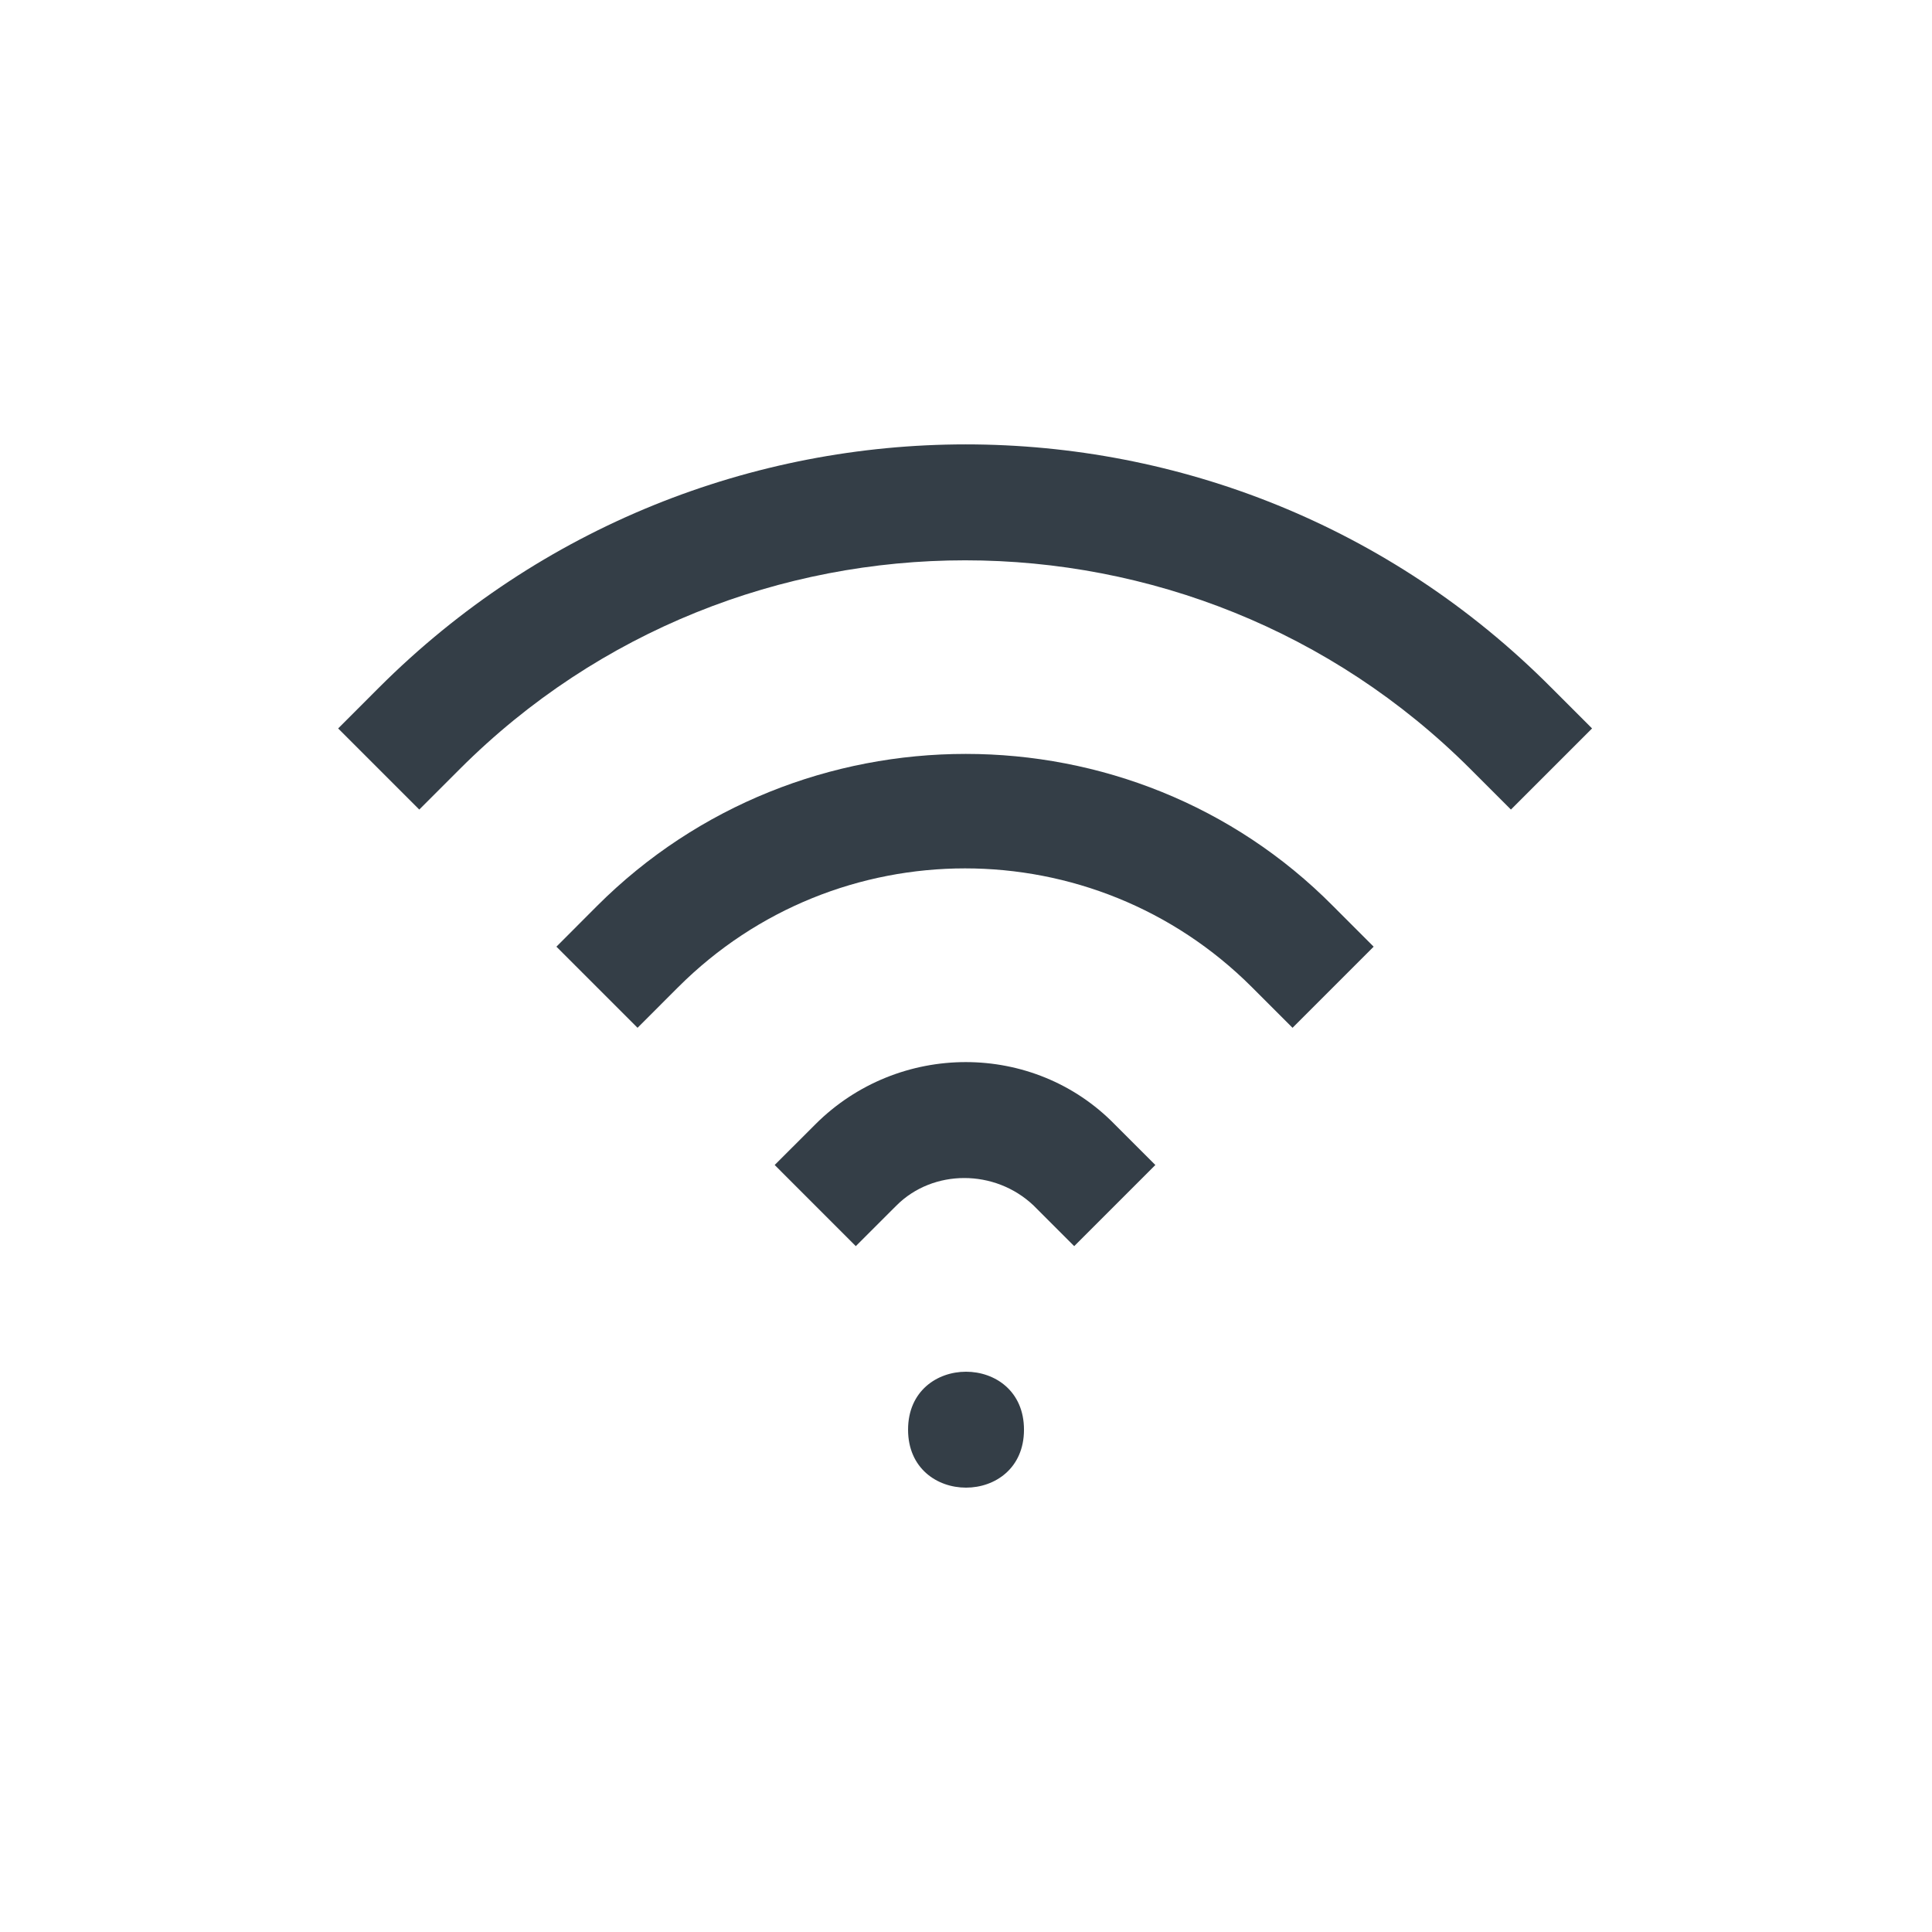 <?xml version="1.0" encoding="UTF-8"?> <svg xmlns="http://www.w3.org/2000/svg" width="77" height="77" viewBox="0 0 77 77" fill="none"><g id="np_wifi_3550535_000000 1"><g id="Group"><path id="Vector" d="M32.493 44.813L30.875 46.431L34.108 49.665L35.727 48.047C37.188 46.585 39.655 46.585 41.195 48.047L42.813 49.665L46.047 46.431L44.428 44.813C41.195 41.502 35.805 41.502 32.493 44.813Z" fill="#343E47"></path><path id="Vector_2" d="M23.791 36.111L22.176 37.73L25.409 40.963L27.027 39.345C33.341 33.031 43.582 33.031 49.896 39.345L51.514 40.963L54.747 37.73L53.129 36.111C45.123 28.026 31.876 28.026 23.791 36.111Z" fill="#343E47"></path><path id="Vector_3" d="M15.095 27.413L13.477 29.032L16.71 32.265L18.328 30.647C29.415 19.56 47.51 19.56 58.6 30.647L60.218 32.265L63.452 29.032L61.833 27.413C48.975 14.477 28.029 14.477 15.095 27.413Z" fill="#343E47"></path><path id="Vector_4" d="M40.811 56.98C40.811 60.06 36.191 60.06 36.191 56.98C36.191 53.9 40.811 53.9 40.811 56.98Z" fill="#343E47"></path></g></g></svg> 